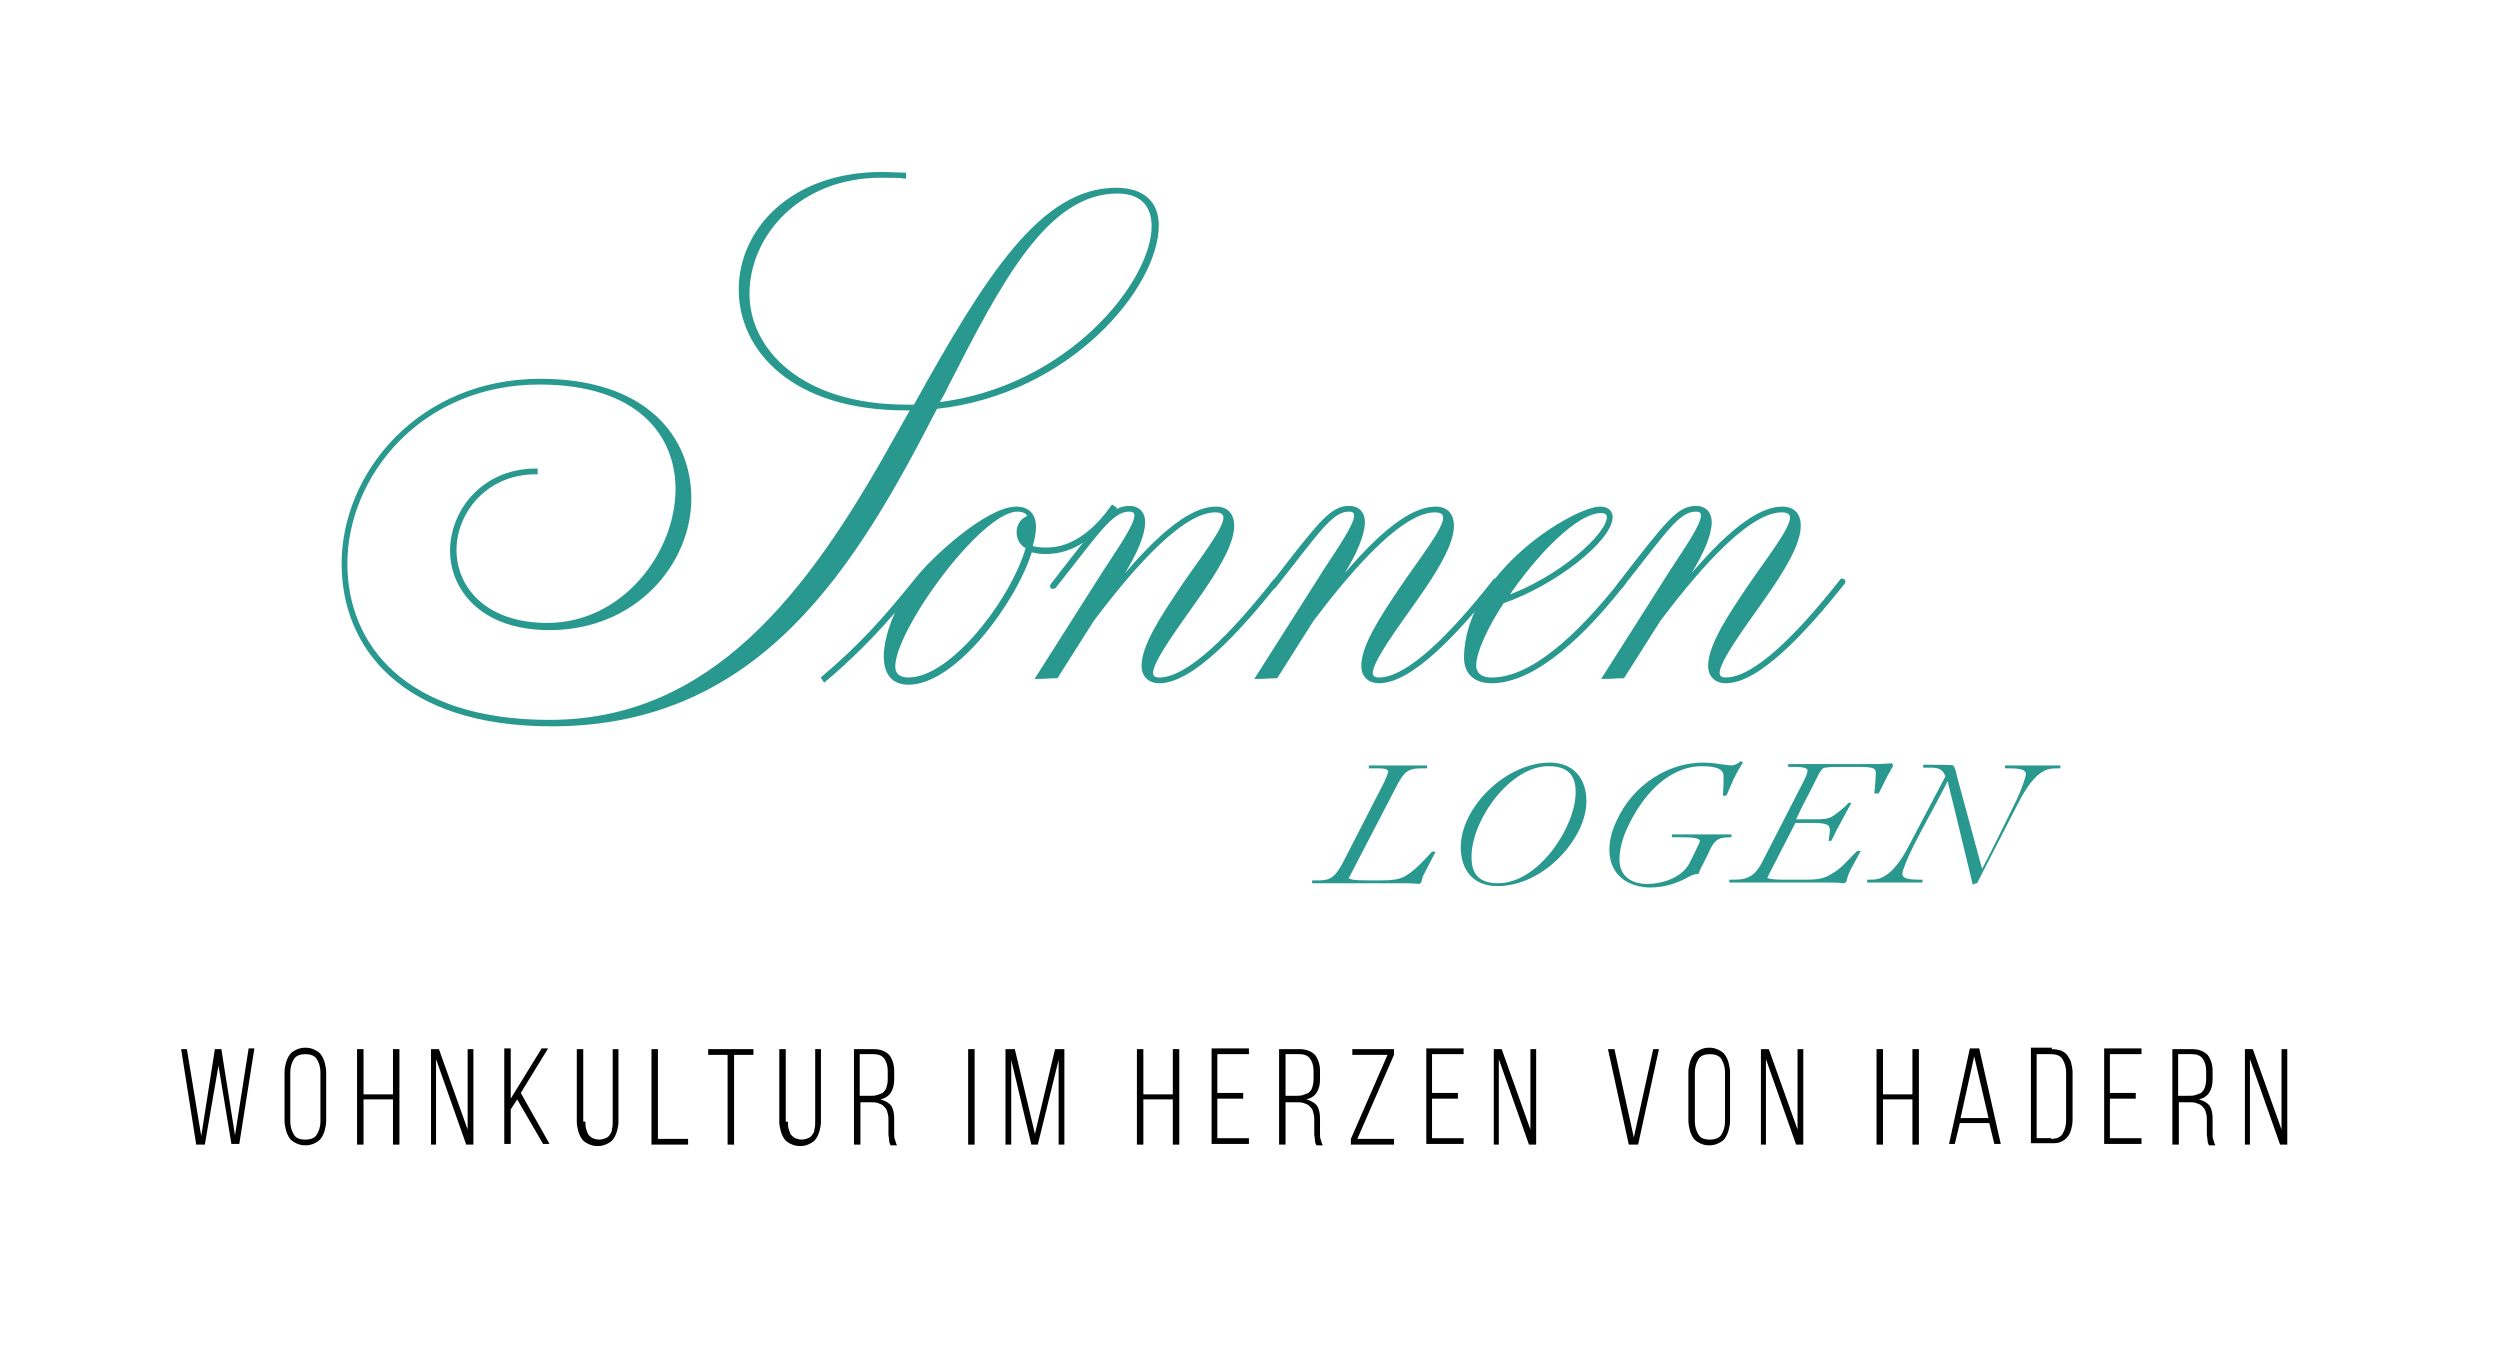 <?xml version="1.0" encoding="utf-8"?>
<svg xmlns="http://www.w3.org/2000/svg" xmlns:xlink="http://www.w3.org/1999/xlink" version="1.1" id="Ebene_1" x="0px" y="0px" viewBox="0 0 348.1 188" style="enable-background:new 0 0 348.1 188;" xml:space="preserve" width="550" height="297">
<style type="text/css">
	.st0{fill:#29988E;stroke:#29988E;stroke-width:0.5;stroke-miterlimit:10;}
	.st1{fill:#29988E;}
</style>
<g>
	<path class="st0" d="M125.9,24.6c-0.8-0.1-2.2-0.1-3.2-0.1c-11.6,0-18.6,8.3-18.6,16.4c0,7.9,7.4,15.7,22.1,15.7h1.2   c10.1-18.2,17.7-30.2,28-30.2c3.9,0,5.7,2,5.7,5c0,8.4-12.1,23.3-30.8,25.3c-11.2,21.8-24.4,44.2-53.5,44.2   C56,100.9,47.8,90,47.8,78.5C47.8,65.9,58.5,53,75.2,53C89.9,53,96,61,96,69.4c0,9-7.6,18.1-19.5,18.1c-9.6,0-13.6-5.7-13.6-10.8   c0-5.5,4.4-11.2,11.7-11.2v0.3c-7,0-11.3,5.5-11.3,10.8c0,5.2,4.1,10.4,12.9,10.4c10.6,0,18.1-9.9,18.1-18.9   c0-7.7-5.5-14.8-19.2-14.8c-16.7,0-27,13-27,25.2c0,11.3,8.1,22,28.4,22c22.6,0,36.1-17.6,48-39l2.6-4.6h-1c-15.8,0-23-8.3-23-16.6   c0-8.1,7-16.1,19.7-16.1c0.9,0,2.3,0.1,3.1,0.1V24.6z M131.8,53.7c-0.4,0.9-0.9,1.7-1.4,2.6c18.4-2.1,30.2-17,30.2-24.8   c0-2.9-1.6-4.8-5-4.8C145.7,26.7,139.3,39,131.8,53.7z"/>
	<path class="st0" d="M141.5,70.8c1.7,0,2.5,1,2.5,2.6c0,0.8-0.2,1.7-0.5,2.8c0.5,0.2,1.2,0.3,2,0.3c1.3,0,5.2,0,9.4-5.9l0.3,0.2   c-4.1,5.9-8.1,6.1-9.7,6.1c-0.7,0-1.4-0.1-2-0.3c-2.2,7.2-10.6,18.5-17,18.5c-2.2,0-3.2-1.4-3.2-3.7c0-2.3,1-5.2,2.5-7.9   c-3.9,4.8-7.9,8.6-11,11.2l-0.2-0.3c5.3-4.5,8.4-8,12.8-13.4C129.7,77.9,137.5,70.8,141.5,70.8z M124.4,92.8c0,1.2,0.8,1.8,2.1,1.8   c6.1,0,14.6-11.2,16.6-18.4c-0.9-0.4-1.3-1.2-1.3-2.1c0-0.9,0.5-1.8,1.6-2.1c-0.3-0.8-1-1-1.8-1C136.4,71.1,124.4,87.6,124.4,92.8z   "/>
	<path class="st0" d="M154.1,83.3c4.7-5.9,10.6-12.5,15.2-12.5c1.6,0,2.3,1,2.3,2.4c0,2.4-2,5.9-5.2,10.4c-2.6,3.7-6.1,8.4-6.1,10.1   c0,0.5,0.3,0.9,1.1,0.9c4.1,0,10.2-6.2,16.1-13.7c0.1-0.2,0.4,0,0.3,0.2c-5.5,6.9-11.9,13.8-16.4,13.8c-1.1,0-2.2-0.6-2.2-2.2   c0-2.8,2.8-7,5.5-11c2.8-4.1,5.9-8,5.9-9.6c0-0.6-0.4-1-1.4-1c-5.2,0-13,9.8-17.1,15.2l-5,7.9c-0.8,0-1.7,0.1-2.6,0.1l9.4-14.8   c1.8-2.8,4.3-6.3,4.3-7.7c0-0.6-0.4-0.8-1-0.8c-2.5,0-4.5,3.3-10.4,10.7c-0.1,0.1-0.5,0.1-0.3-0.2c7-9.1,8.4-10.8,10.8-10.8   c1.2,0,1.9,0.8,1.9,2c0,1.7-1.1,4.3-2.9,7.2L154.1,83.3z"/>
	<path class="st0" d="M184.7,83.3c4.7-5.9,10.6-12.5,15.2-12.5c1.6,0,2.3,1,2.3,2.4c0,2.4-2,5.9-5.2,10.4c-2.6,3.7-6.1,8.4-6.1,10.1   c0,0.5,0.3,0.9,1.1,0.9c4.1,0,10.2-6.2,16.1-13.7c0.1-0.2,0.4,0,0.3,0.2c-5.5,6.9-11.9,13.8-16.4,13.8c-1.1,0-2.2-0.6-2.2-2.2   c0-2.8,2.8-7,5.5-11c2.8-4.1,5.9-8,5.9-9.6c0-0.6-0.4-1-1.4-1c-5.2,0-13,9.8-17.1,15.2l-5,7.9c-0.8,0-1.7,0.1-2.6,0.1l9.4-14.8   c1.8-2.8,4.3-6.3,4.3-7.7c0-0.6-0.4-0.8-1-0.8c-2.5,0-4.5,3.3-10.4,10.7c-0.1,0.1-0.5,0.1-0.3-0.2c7-9.1,8.4-10.8,10.8-10.8   c1.2,0,1.9,0.8,1.9,2c0,1.7-1.1,4.3-2.9,7.2L184.7,83.3z"/>
	<path class="st0" d="M222.8,70.8c1.1,0,1.5,0.6,1.5,1.2c0,3.1-7.8,9.3-15.1,11.8c-2.3,3.5-3.9,7-3.9,8.9c0,1,0.7,1.9,2.4,1.9   c5.5,0,11.9-5.7,18.2-13.7c0.1-0.2,0.5,0,0.2,0.3c-5.3,6.8-12.3,13.7-18.4,13.7c-3,0-3.6-2-3.6-3.3   C204.2,79.7,219.4,70.8,222.8,70.8z M209.6,83.3c7.6-2.7,14.4-8.8,14.4-11.3c0-0.3-0.2-0.8-1-0.8C219.5,71.1,213.6,77.3,209.6,83.3   z"/>
	<path class="st0" d="M233,83.3c4.7-5.9,10.6-12.5,15.2-12.5c1.6,0,2.3,1,2.3,2.4c0,2.4-2,5.9-5.2,10.4c-2.6,3.7-6.1,8.4-6.1,10.1   c0,0.5,0.3,0.9,1.1,0.9c4.1,0,10.2-6.2,16.1-13.7c0.1-0.2,0.4,0,0.3,0.2c-5.5,6.9-11.9,13.8-16.4,13.8c-1.1,0-2.2-0.6-2.2-2.2   c0-2.8,2.8-7,5.5-11c2.8-4.1,5.9-8,5.9-9.6c0-0.6-0.4-1-1.4-1c-5.2,0-13,9.8-17.1,15.2l-5,7.9c-0.8,0-1.7,0.1-2.6,0.1l9.4-14.8   c1.8-2.8,4.3-6.3,4.3-7.7c0-0.6-0.4-0.8-1-0.8c-2.5,0-4.5,3.3-10.4,10.7c-0.1,0.1-0.5,0.1-0.3-0.2c7-9.1,8.4-10.8,10.8-10.8   c1.2,0,1.9,0.8,1.9,2c0,1.7-1.1,4.3-2.9,7.2L233,83.3z"/>
</g>
<g>
	<path d="M28.5,159.4h-1.2l-2.1-13.3H26l2,12.1l1.9-12.1h0.9l1.9,12l1.9-12.1h0.8l-2.1,13.3h-1.1l-1.8-10.9L28.5,159.4z"/>
	<path d="M39.6,149.3c0-0.5,0.1-0.9,0.2-1.3c0.1-0.4,0.3-0.8,0.5-1.1c0.2-0.3,0.5-0.5,0.9-0.7c0.4-0.2,0.8-0.3,1.3-0.3   s0.9,0.1,1.3,0.3c0.4,0.2,0.7,0.4,0.9,0.7c0.2,0.3,0.4,0.7,0.5,1.1c0.1,0.4,0.2,0.9,0.2,1.3v6.8c0,0.5-0.1,0.9-0.2,1.3   c-0.1,0.4-0.3,0.8-0.5,1.1c-0.2,0.3-0.5,0.5-0.9,0.7c-0.4,0.2-0.8,0.3-1.3,0.3s-0.9-0.1-1.3-0.3s-0.7-0.4-0.9-0.7   c-0.2-0.3-0.4-0.7-0.5-1.1c-0.1-0.4-0.2-0.9-0.2-1.3V149.3z M40.4,156.2c0,0.7,0.2,1.3,0.5,1.8c0.3,0.5,0.8,0.7,1.6,0.7   c0.7,0,1.3-0.2,1.6-0.7c0.3-0.5,0.5-1.1,0.5-1.8v-6.9c0-0.7-0.2-1.3-0.5-1.8c-0.3-0.5-0.9-0.7-1.6-0.7c-0.7,0-1.3,0.2-1.6,0.7   c-0.3,0.5-0.5,1.1-0.5,1.8V156.2z"/>
	<path d="M50.6,153.1v6.3h-0.9v-13.3h0.9v6.3h4.1v-6.3h0.9v13.3h-0.9v-6.3H50.6z"/>
	<path d="M60.8,159.4H60v-13.3h1.1l4,11.2v-11.2h0.8v13.3h-1l-4.2-11.9V159.4z"/>
	<path d="M72,153.1l-0.9,1.4v4.8h-0.9v-13.3h0.9v7l4.3-7h0.9l-3.8,6.2l4,7.1h-0.9L72,153.1z"/>
	<path d="M81.5,156.2c0,0.4,0,0.7,0.1,1c0.1,0.3,0.2,0.6,0.3,0.8c0.2,0.2,0.4,0.4,0.6,0.5c0.3,0.1,0.6,0.2,0.9,0.2s0.7-0.1,0.9-0.2   c0.3-0.1,0.5-0.3,0.6-0.5c0.2-0.2,0.3-0.5,0.3-0.8c0.1-0.3,0.1-0.6,0.1-1v-10.1h0.8v10.1c0,0.5-0.1,0.9-0.2,1.3   c-0.1,0.4-0.3,0.8-0.5,1.1s-0.5,0.5-0.9,0.7s-0.8,0.3-1.3,0.3c-0.5,0-0.9-0.1-1.3-0.3s-0.7-0.4-0.9-0.7s-0.4-0.7-0.5-1.1   c-0.1-0.4-0.2-0.8-0.2-1.3v-10.1h0.9V156.2z"/>
	<path d="M90.7,159.4v-13.3h0.9v12.5h4.2v0.8H90.7z"/>
	<path d="M101.3,159.4v-12.5h-2.7v-0.8h6.3v0.8h-2.7v12.5H101.3z"/>
	<path d="M109.7,156.2c0,0.4,0,0.7,0.1,1c0.1,0.3,0.2,0.6,0.3,0.8c0.2,0.2,0.4,0.4,0.6,0.5c0.3,0.1,0.6,0.2,0.9,0.2s0.7-0.1,0.9-0.2   c0.3-0.1,0.5-0.3,0.6-0.5c0.2-0.2,0.3-0.5,0.3-0.8c0.1-0.3,0.1-0.6,0.1-1v-10.1h0.8v10.1c0,0.5-0.1,0.9-0.2,1.3   c-0.1,0.4-0.3,0.8-0.5,1.1s-0.5,0.5-0.9,0.7s-0.8,0.3-1.3,0.3c-0.5,0-0.9-0.1-1.3-0.3s-0.7-0.4-0.9-0.7s-0.4-0.7-0.5-1.1   c-0.1-0.4-0.2-0.8-0.2-1.3v-10.1h0.9V156.2z"/>
	<path d="M121.6,146.1c1,0,1.7,0.3,2.2,0.8c0.4,0.5,0.7,1.3,0.7,2.2v1.2c0,1.5-0.6,2.5-1.9,2.8c0.7,0.2,1.2,0.5,1.5,0.9   c0.3,0.5,0.4,1.1,0.4,1.8v2.1c0,0.3,0,0.6,0.1,0.8s0.1,0.5,0.3,0.8h-0.9c-0.1-0.2-0.2-0.4-0.2-0.7c0-0.2-0.1-0.6-0.1-0.9v-2.1   c0-0.4-0.1-0.8-0.2-1.1c-0.1-0.3-0.3-0.5-0.5-0.7s-0.5-0.3-0.8-0.4c-0.3-0.1-0.6-0.1-1-0.1h-1.4v5.9h-0.9v-13.3H121.6z    M121.1,152.6c0.4,0,0.7,0,1-0.1s0.6-0.2,0.8-0.3c0.2-0.2,0.4-0.4,0.5-0.7c0.1-0.3,0.2-0.7,0.2-1.1v-1.3c0-0.7-0.2-1.3-0.5-1.7   c-0.3-0.4-0.8-0.6-1.5-0.6h-1.9v5.8H121.1z"/>
	<path d="M135.7,146.1v13.3h-0.9v-13.3H135.7z"/>
	<path d="M144.5,159.4h-0.9l-2.8-11.8v11.8H140v-13.3h1.3l2.8,11.8l2.8-11.8h1.3v13.3h-0.8v-11.8L144.5,159.4z"/>
	<path d="M159.2,153.1v6.3h-0.9v-13.3h0.9v6.3h4.1v-6.3h0.9v13.3h-0.9v-6.3H159.2z"/>
	<path d="M173.1,152.2v0.8h-3.6v5.5h4.4v0.8h-5.2v-13.3h5.2v0.8h-4.4v5.4H173.1z"/>
	<path d="M180.9,146.1c1,0,1.7,0.3,2.2,0.8c0.4,0.5,0.7,1.3,0.7,2.2v1.2c0,1.5-0.6,2.5-1.9,2.8c0.7,0.2,1.2,0.5,1.5,0.9   c0.3,0.5,0.4,1.1,0.4,1.8v2.1c0,0.3,0,0.6,0.1,0.8s0.1,0.5,0.3,0.8h-0.9c-0.1-0.2-0.2-0.4-0.2-0.7c0-0.2-0.1-0.6-0.1-0.9v-2.1   c0-0.4-0.1-0.8-0.2-1.1c-0.1-0.3-0.3-0.5-0.5-0.7s-0.5-0.3-0.8-0.4c-0.3-0.1-0.6-0.1-1-0.1H179v5.9h-0.9v-13.3H180.9z M180.4,152.6   c0.4,0,0.7,0,1-0.1c0.3-0.1,0.6-0.2,0.8-0.3c0.2-0.2,0.4-0.4,0.5-0.7c0.1-0.3,0.2-0.7,0.2-1.1v-1.3c0-0.7-0.2-1.3-0.5-1.7   c-0.3-0.4-0.8-0.6-1.5-0.6H179v5.8H180.4z"/>
	<path d="M194.1,159.4h-6v-0.8l5.1-11.7h-4.9v-0.8h5.8v0.8l-5.1,11.7h5.1V159.4z"/>
	<path d="M203,152.2v0.8h-3.6v5.5h4.4v0.8h-5.2v-13.3h5.2v0.8h-4.4v5.4H203z"/>
	<path d="M208.8,159.4H208v-13.3h1.1l4,11.2v-11.2h0.8v13.3h-1l-4.2-11.9V159.4z"/>
	<path d="M224.8,146.1l2.7,12.3l2.7-12.3h0.8l-2.9,13.3h-1.3l-2.9-13.3H224.8z"/>
	<path d="M235.1,149.3c0-0.5,0.1-0.9,0.2-1.3c0.1-0.4,0.3-0.8,0.5-1.1c0.2-0.3,0.5-0.5,0.9-0.7c0.4-0.2,0.8-0.3,1.3-0.3   s0.9,0.1,1.3,0.3c0.4,0.2,0.7,0.4,0.9,0.7c0.2,0.3,0.4,0.7,0.5,1.1c0.1,0.4,0.2,0.9,0.2,1.3v6.8c0,0.5-0.1,0.9-0.2,1.3   c-0.1,0.4-0.3,0.8-0.5,1.1c-0.2,0.3-0.5,0.5-0.9,0.7s-0.8,0.3-1.3,0.3s-0.9-0.1-1.3-0.3s-0.7-0.4-0.9-0.7c-0.2-0.3-0.4-0.7-0.5-1.1   c-0.1-0.4-0.2-0.9-0.2-1.3V149.3z M236,156.2c0,0.7,0.2,1.3,0.5,1.8c0.3,0.5,0.8,0.7,1.6,0.7c0.7,0,1.3-0.2,1.6-0.7   c0.3-0.5,0.5-1.1,0.5-1.8v-6.9c0-0.7-0.2-1.3-0.5-1.8c-0.3-0.5-0.9-0.7-1.6-0.7c-0.7,0-1.3,0.2-1.6,0.7c-0.3,0.5-0.5,1.1-0.5,1.8   V156.2z"/>
	<path d="M246,159.4h-0.8v-13.3h1.1l4,11.2v-11.2h0.8v13.3h-1l-4.2-11.9V159.4z"/>
	<path d="M262.2,153.1v6.3h-0.9v-13.3h0.9v6.3h4.1v-6.3h0.9v13.3h-0.9v-6.3H262.2z"/>
	<path d="M272.9,156.4l-0.7,2.9h-0.8l2.9-13.3h1.3l3,13.3h-0.9l-0.7-2.9H272.9z M273,155.7h3.9l-2-8.6L273,155.7z"/>
	<path d="M285.7,146.1c0.5,0,0.9,0.1,1.3,0.2c0.4,0.2,0.7,0.4,0.9,0.7c0.2,0.3,0.4,0.6,0.5,1s0.2,0.9,0.2,1.3v6.7   c0,0.5-0.1,0.9-0.2,1.3c-0.1,0.4-0.3,0.8-0.5,1c-0.2,0.3-0.5,0.5-0.9,0.7c-0.4,0.2-0.8,0.2-1.3,0.2h-2.9v-13.3H285.7z M285.6,158.6   c0.7,0,1.3-0.2,1.6-0.7s0.5-1.1,0.5-1.8v-6.8c0-0.7-0.2-1.3-0.5-1.8s-0.9-0.7-1.6-0.7h-2v11.7H285.6z"/>
	<path d="M297.4,152.2v0.8h-3.6v5.5h4.4v0.8h-5.2v-13.3h5.2v0.8h-4.4v5.4H297.4z"/>
	<path d="M305.2,146.1c1,0,1.7,0.3,2.2,0.8c0.4,0.5,0.7,1.3,0.7,2.2v1.2c0,1.5-0.6,2.5-1.9,2.8c0.7,0.2,1.2,0.5,1.5,0.9   c0.3,0.5,0.4,1.1,0.4,1.8v2.1c0,0.3,0,0.6,0.1,0.8s0.1,0.5,0.3,0.8h-0.9c-0.1-0.2-0.2-0.4-0.2-0.7c0-0.2-0.1-0.6-0.1-0.9v-2.1   c0-0.4-0.1-0.8-0.2-1.1c-0.1-0.3-0.3-0.5-0.5-0.7s-0.5-0.3-0.8-0.4c-0.3-0.1-0.6-0.1-1-0.1h-1.4v5.9h-0.9v-13.3H305.2z    M304.7,152.6c0.4,0,0.7,0,1-0.1c0.3-0.1,0.6-0.2,0.8-0.3c0.2-0.2,0.4-0.4,0.5-0.7c0.1-0.3,0.2-0.7,0.2-1.1v-1.3   c0-0.7-0.2-1.3-0.5-1.7c-0.3-0.4-0.8-0.6-1.5-0.6h-1.9v5.8H304.7z"/>
	<path d="M313.4,159.4h-0.8v-13.3h1.1l4,11.2v-11.2h0.8v13.3h-1l-4.2-11.9V159.4z"/>
</g>
<g>
	<path class="st1" d="M187.8,122.3c0.3,0.2,0.8,0.3,2.4,0.3h2.3c1.9,0,2.8-0.3,3.5-0.8c1.2-0.8,2.3-2,3.4-3.2h0.5l-1.5,2.9   c-0.4,0.7-0.4,1.1-0.5,1.4l-0.3,0.2c-0.9-0.1-1.9-0.1-2.5-0.1h-12.4l0-0.4h1.1c1.5,0,2.2-0.6,3.2-2.5l5.8-11.3   c0.2-0.5,0.5-1.2,0.5-1.3c0-0.3-0.3-0.5-1.4-0.5h-1.3l0-0.4h8.1l0,0.4h-0.7c-1.8,0-2.4,0.3-3.5,2.4L187.8,122.3z"/>
	<path class="st1" d="M203.4,118c0-5.6,6.3-11.8,12.4-11.8c3.3,0,5.1,2.2,5.1,5.4c0,5.1-5.9,11.8-12.4,11.8   C205.1,123.4,203.4,121.1,203.4,118z M204.9,119.3c0,1.8,0.5,3.7,3.7,3.7c5.6,0,10.8-7.8,10.8-12.7c0-1.5-0.4-3.6-3.7-3.6   C210.3,106.6,204.9,114.2,204.9,119.3z"/>
	<path class="st1" d="M224.1,118.4c0-1.4,0.3-2.6,1-4.1c2.3-5.1,7.3-8.1,12-8.1c1.2,0,2.4,0.2,3.1,0.3c0.3,0,0.6,0.1,0.8,0.1   c0.5,0,0.9-0.2,1.4-0.6l0.3,0.2c-0.7,1.1-1.1,1.8-1.7,3.2l-0.6,1.4h-0.5c0.1-1,0.1-2.4,0.1-2.7c0-0.6-0.3-1.4-3-1.4   c-4.7,0-8.4,4.1-10.5,8.8c-0.6,1.3-1,2.9-1,4.2c0,1.9,1.2,3.4,3.9,3.4c1.9,0,4.7-0.8,5.8-2.8l0.8-1.6c0.5-1.1,0.7-1.4,0.7-1.6   c0-0.4-1.2-0.5-2.2-0.5h-1.7l0-0.4h8.3l0,0.4h-0.3c-1.8,0-2.2,0.6-3,2.4l-0.7,1.4c-0.2,0.3-0.5,1-0.6,1.3c-0.5,0-1.1,0.2-1.7,0.6   c-1.2,0.6-2.8,1.3-5.2,1.3C225.8,123.4,224.1,121.1,224.1,118.4z"/>
	<path class="st1" d="M254.6,117.3c0.2-1.3,0.2-1.6,0.2-1.7c0-0.8-0.5-1-2.6-1h-2.2c-1.1,2.2-2.8,5.4-3.9,7.6c0,0.2,1.1,0.3,2,0.3   h3.6c2,0,2.7-0.4,3.5-0.9c1.2-0.7,1.9-1.6,2.9-2.6l0.5-0.5h0.5l-1.3,2.4c-0.5,0.9-0.6,1.5-0.7,1.9l-0.3,0.2   c-0.9-0.1-1.9-0.1-2.6-0.1h-13.4l0-0.4h0.8c1.9,0,2.9-0.7,3.8-2.5l5.9-11.5c0.2-0.4,0.4-1,0.4-1.2c0-0.4-0.9-0.5-1.6-0.5h-1.1   l0-0.4h12.3c0.7,0,1.9-0.1,2.2-0.1l0.1,0.4c-0.3,0.4-0.4,0.8-0.7,1.2l-1.3,2.6H261c0.1-0.9,0.2-2.5,0.2-2.8c0-0.6-0.1-0.9-2.2-0.9   h-3.1c-0.2,0-1.2,0-1.7,0.1c-0.4,0-0.6,0.3-1,1c-1,2.1-2.2,4.2-3.1,6.2h1.9c2,0,2.5,0,3.3-0.5c0.4-0.3,1.4-1,2.1-1.8h0.4   c-1,1.9-1.9,3.4-2.8,5.3H254.6z"/>
	<path class="st1" d="M274.7,123.2c-2.3-9.6-3.1-12.8-3.4-14c0-0.1,0-0.3-0.1-0.4c-1.5,3-3.3,6.1-4.8,9.1c-0.8,1.6-1.5,3.3-1.5,3.8   c0,0.6,0.7,0.8,2.4,0.8h0.4l0,0.4h-7.7l0-0.4h0.4c1.1,0,3,0,5.5-4.9l5-9.5c-0.4-1-1-1.2-2.1-1.2h-1l0-0.4h1.4c1.2,0,2.5,0,2.8,0.1   c0.2,0.3,0.4,0.9,0.5,1.5L276,121c1.7-3.2,3.2-6.4,4.8-9.6c0.7-1.5,1.3-3.2,1.3-3.6c0-0.6-0.7-0.8-2.4-0.8h-0.5l0-0.4h7.7l0,0.4   h-0.4c-1.3,0-3,0-5.5,4.9l-5.7,11.1C275.1,123,274.9,123.1,274.7,123.2z"/>
</g>
</svg>
